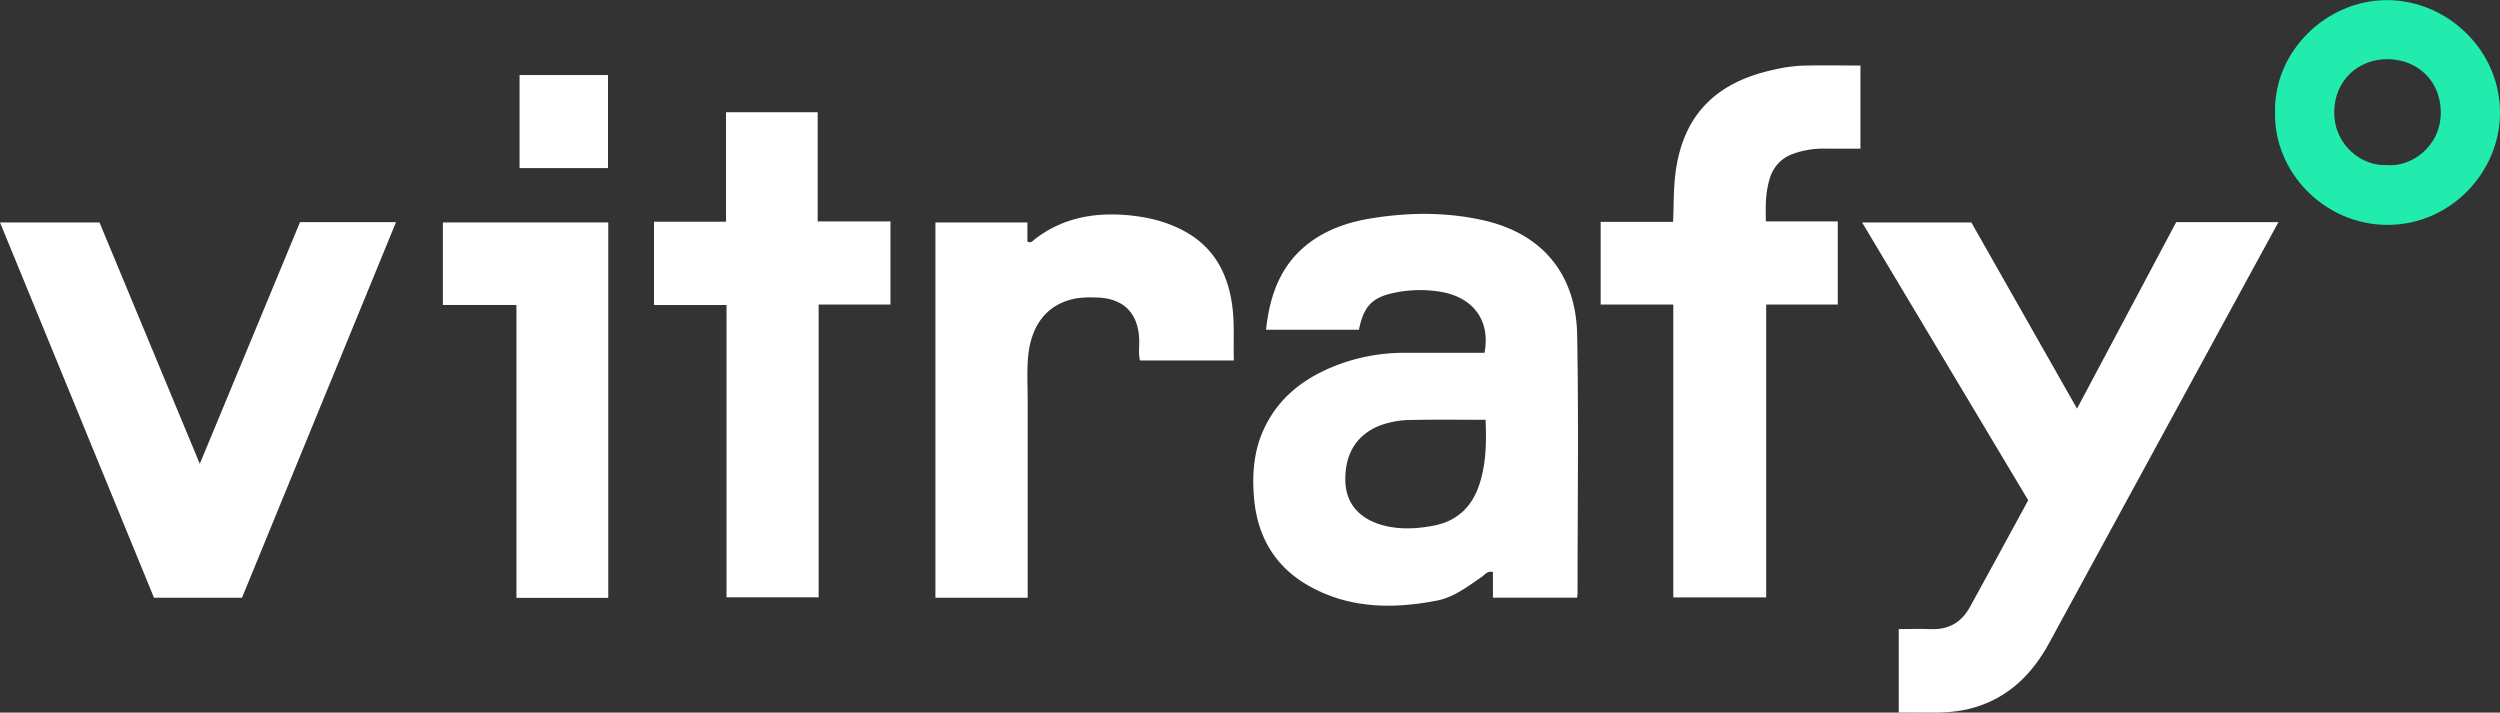 <?xml version="1.0" encoding="UTF-8" standalone="no"?>
<svg
   xmlns:dc="http://purl.org/dc/elements/1.1/"
   xmlns:cc="http://creativecommons.org/ns#"
   xmlns:rdf="http://www.w3.org/1999/02/22-rdf-syntax-ns#"
   xmlns:svg="http://www.w3.org/2000/svg"
   xmlns="http://www.w3.org/2000/svg"
   xmlns:sodipodi="http://sodipodi.sourceforge.net/DTD/sodipodi-0.dtd"
   xmlns:inkscape="http://www.inkscape.org/namespaces/inkscape"
   id="Layer_1"
   data-name="Layer 1"
   viewBox="0 0 1022.69 291.52"
   version="1.1"
   sodipodi:docname="vitrafy-logo-white-text.svg"
   inkscape:version="0.92.4 (5da689c313, 2019-01-14)">
  <rect x="0" y="0" width="1022.69" height="291.52" fill="#333333" stroke="none"/>
  <sodipodi:namedview
     pagecolor="#ffffff"
     bordercolor="#666666"
     borderopacity="1"
     objecttolerance="10"
     gridtolerance="10"
     guidetolerance="10"
     inkscape:pageopacity="0"
     inkscape:pageshadow="2"
     inkscape:window-width="3840"
     inkscape:window-height="2004"
     id="namedview869"
     showgrid="false"
     inkscape:zoom="3.0810901"
     inkscape:cx="509.7222"
     inkscape:cy="145.75999"
     inkscape:window-x="-16"
     inkscape:window-y="-16"
     inkscape:window-maximized="1"
     inkscape:current-layer="Layer_1" />
  <defs
     id="defs846">
    <style
       id="style844">.cls-1{fill:#080707;}.cls-2{fill:#21ecae;}</style>
  </defs>
  <title
     id="title848">Artboard 1</title>
  <path
     class="cls-1"
     d="M645.13,244.5H610.72V234c-2.17-.55-3.21,1-4.48,1.91-5.82,4-11.45,8.44-18.62,9.82-18.52,3.55-36.73,3.17-53.4-6.77-13.35-8-20.06-20.37-21.27-35.76-.76-9.56,0-18.94,4.11-27.76,6.8-14.52,19-22.54,33.66-27.42a77.43,77.43,0,0,1,24.49-3.69h32.07c2.54-13.52-4.88-23.28-19.29-25.17a51.48,51.48,0,0,0-19.34,1c-7.73,2-10.92,5.66-12.74,14.72h-38c1.56-14.71,6.33-27.57,18.86-36.4,7.14-5,15.31-7.7,23.82-9.1,15.29-2.52,30.6-2.71,45.83.65,25.74,5.67,38.34,23.4,38.76,47,.63,35.27.16,70.56.15,105.84C645.29,243.31,645.21,243.75,645.13,244.5Zm-37.42-72.77c-10.33,0-20.14-.16-29.94.07a37.18,37.18,0,0,0-13.71,2.43c-8.89,3.74-14,11.1-13.71,22.7.26,9.1,5.83,15.43,15.55,18,6.83,1.78,13.72,1.41,20.61.09,9.71-1.87,15.71-7.81,18.69-16.94C607.94,189.66,608.11,181,607.71,171.73Z"
     id="path850"
     style="fill:#ffffff;fill-opacity:1" />
  <path
     class="cls-1"
     d="M776.73,291.49V257.35c4.38,0,8.73-.17,13.06,0,7.26.34,12.54-2.69,16-8.93,8-14.46,15.83-29,23.9-43.78L761.74,91h44.69q21.35,37.59,43.23,76.16c13.66-25.7,27.12-51,40.58-76.3h41.82c-3.5,6.41-6.8,12.44-10.09,18.48q-41.9,77-83.81,153.88c-6.78,12.41-16.29,21.94-30.31,26.13-6.58,2-13.33,2.28-20.13,2.17C784.13,291.45,780.54,291.49,776.73,291.49Z"
     id="path852"
     style="fill:#ffffff;fill-opacity:1" />
  <path
     class="cls-1"
     d="M81.73,189.75c13.88-33.44,27.42-66.08,41-98.88H162Q130.4,167.94,99,244.51H63L0,91H40.7C54.24,123.6,67.85,156.36,81.73,189.75Z"
     id="path854"
     style="fill:#ffffff;fill-opacity:1" />
  <path
     class="cls-1"
     d="M761.06,26.81v34c-4.86,0-9.5,0-14.15,0a36.15,36.15,0,0,0-13.29,2.08,15,15,0,0,0-9.61,10c-1.81,5.71-1.79,11.47-1.63,17.68h29.41v34H722.5V244.37h-38V124.59H654.79V90.75h29.62c.29-6,.19-11.55.68-17.07,2.35-26.23,16.66-40,40.46-45.14a63,63,0,0,1,11.14-1.66C744.68,26.63,752.68,26.81,761.06,26.81Z"
     id="path856"
     style="fill:#ffffff;fill-opacity:1" />
  <path
     class="cls-1"
     d="M297.2,124.77H267.54V90.7H297V45.91h37.49V90.58h29.78v34H334.88V244.35H297.2Z"
     id="path858"
     style="fill:#ffffff;fill-opacity:1" />
  <path
     class="cls-1"
     d="M420.4,244.52H382.66V91h37.63v7.88c1.64.7,2.26-.46,3-1,11.09-8.59,23.75-11,37.46-9.9,8.34.7,16.26,2.53,23.69,6.55,11.69,6.34,17.42,16.46,19.45,29.2,1.24,7.8.61,15.6.84,23.72H466.38c-.74-2.63-.3-5.34-.35-8-.18-11.43-6.57-17.74-18.09-17.75a40.2,40.2,0,0,0-7.67.35c-13.25,2.45-18.95,12.63-19.79,25-.39,5.7-.08,11.45-.08,17.18v80.34Z"
     id="path860"
     style="fill:#ffffff;fill-opacity:1" />
  <path
     class="cls-1"
     d="M248.83,244.57H211.26V124.76H181.17V91h67.66Z"
     id="path862"
     style="fill:#ffffff;fill-opacity:1" />
  <path
     class="cls-2"
     d="M930.67,46.05c-.59-25.28,21.27-46,45.73-46s46.07,20.13,46.29,45.64c.21,24.61-20.18,46.35-46.08,46.3S930.18,70.28,930.67,46.05Zm45.8,21.47c9.47,1,22-7.24,22-21.53,0-12.6-9.13-21.5-21.42-21.78-12-.27-22.21,8.46-22.18,21.89S966.44,68.19,976.47,67.52Z"
     id="path864" />
  <path
     class="cls-1"
     d="M248.71,68.76H212.54V30.7h36.17Z"
     id="path866"
     style="fill:#ffffff;fill-opacity:1" />
</svg>
